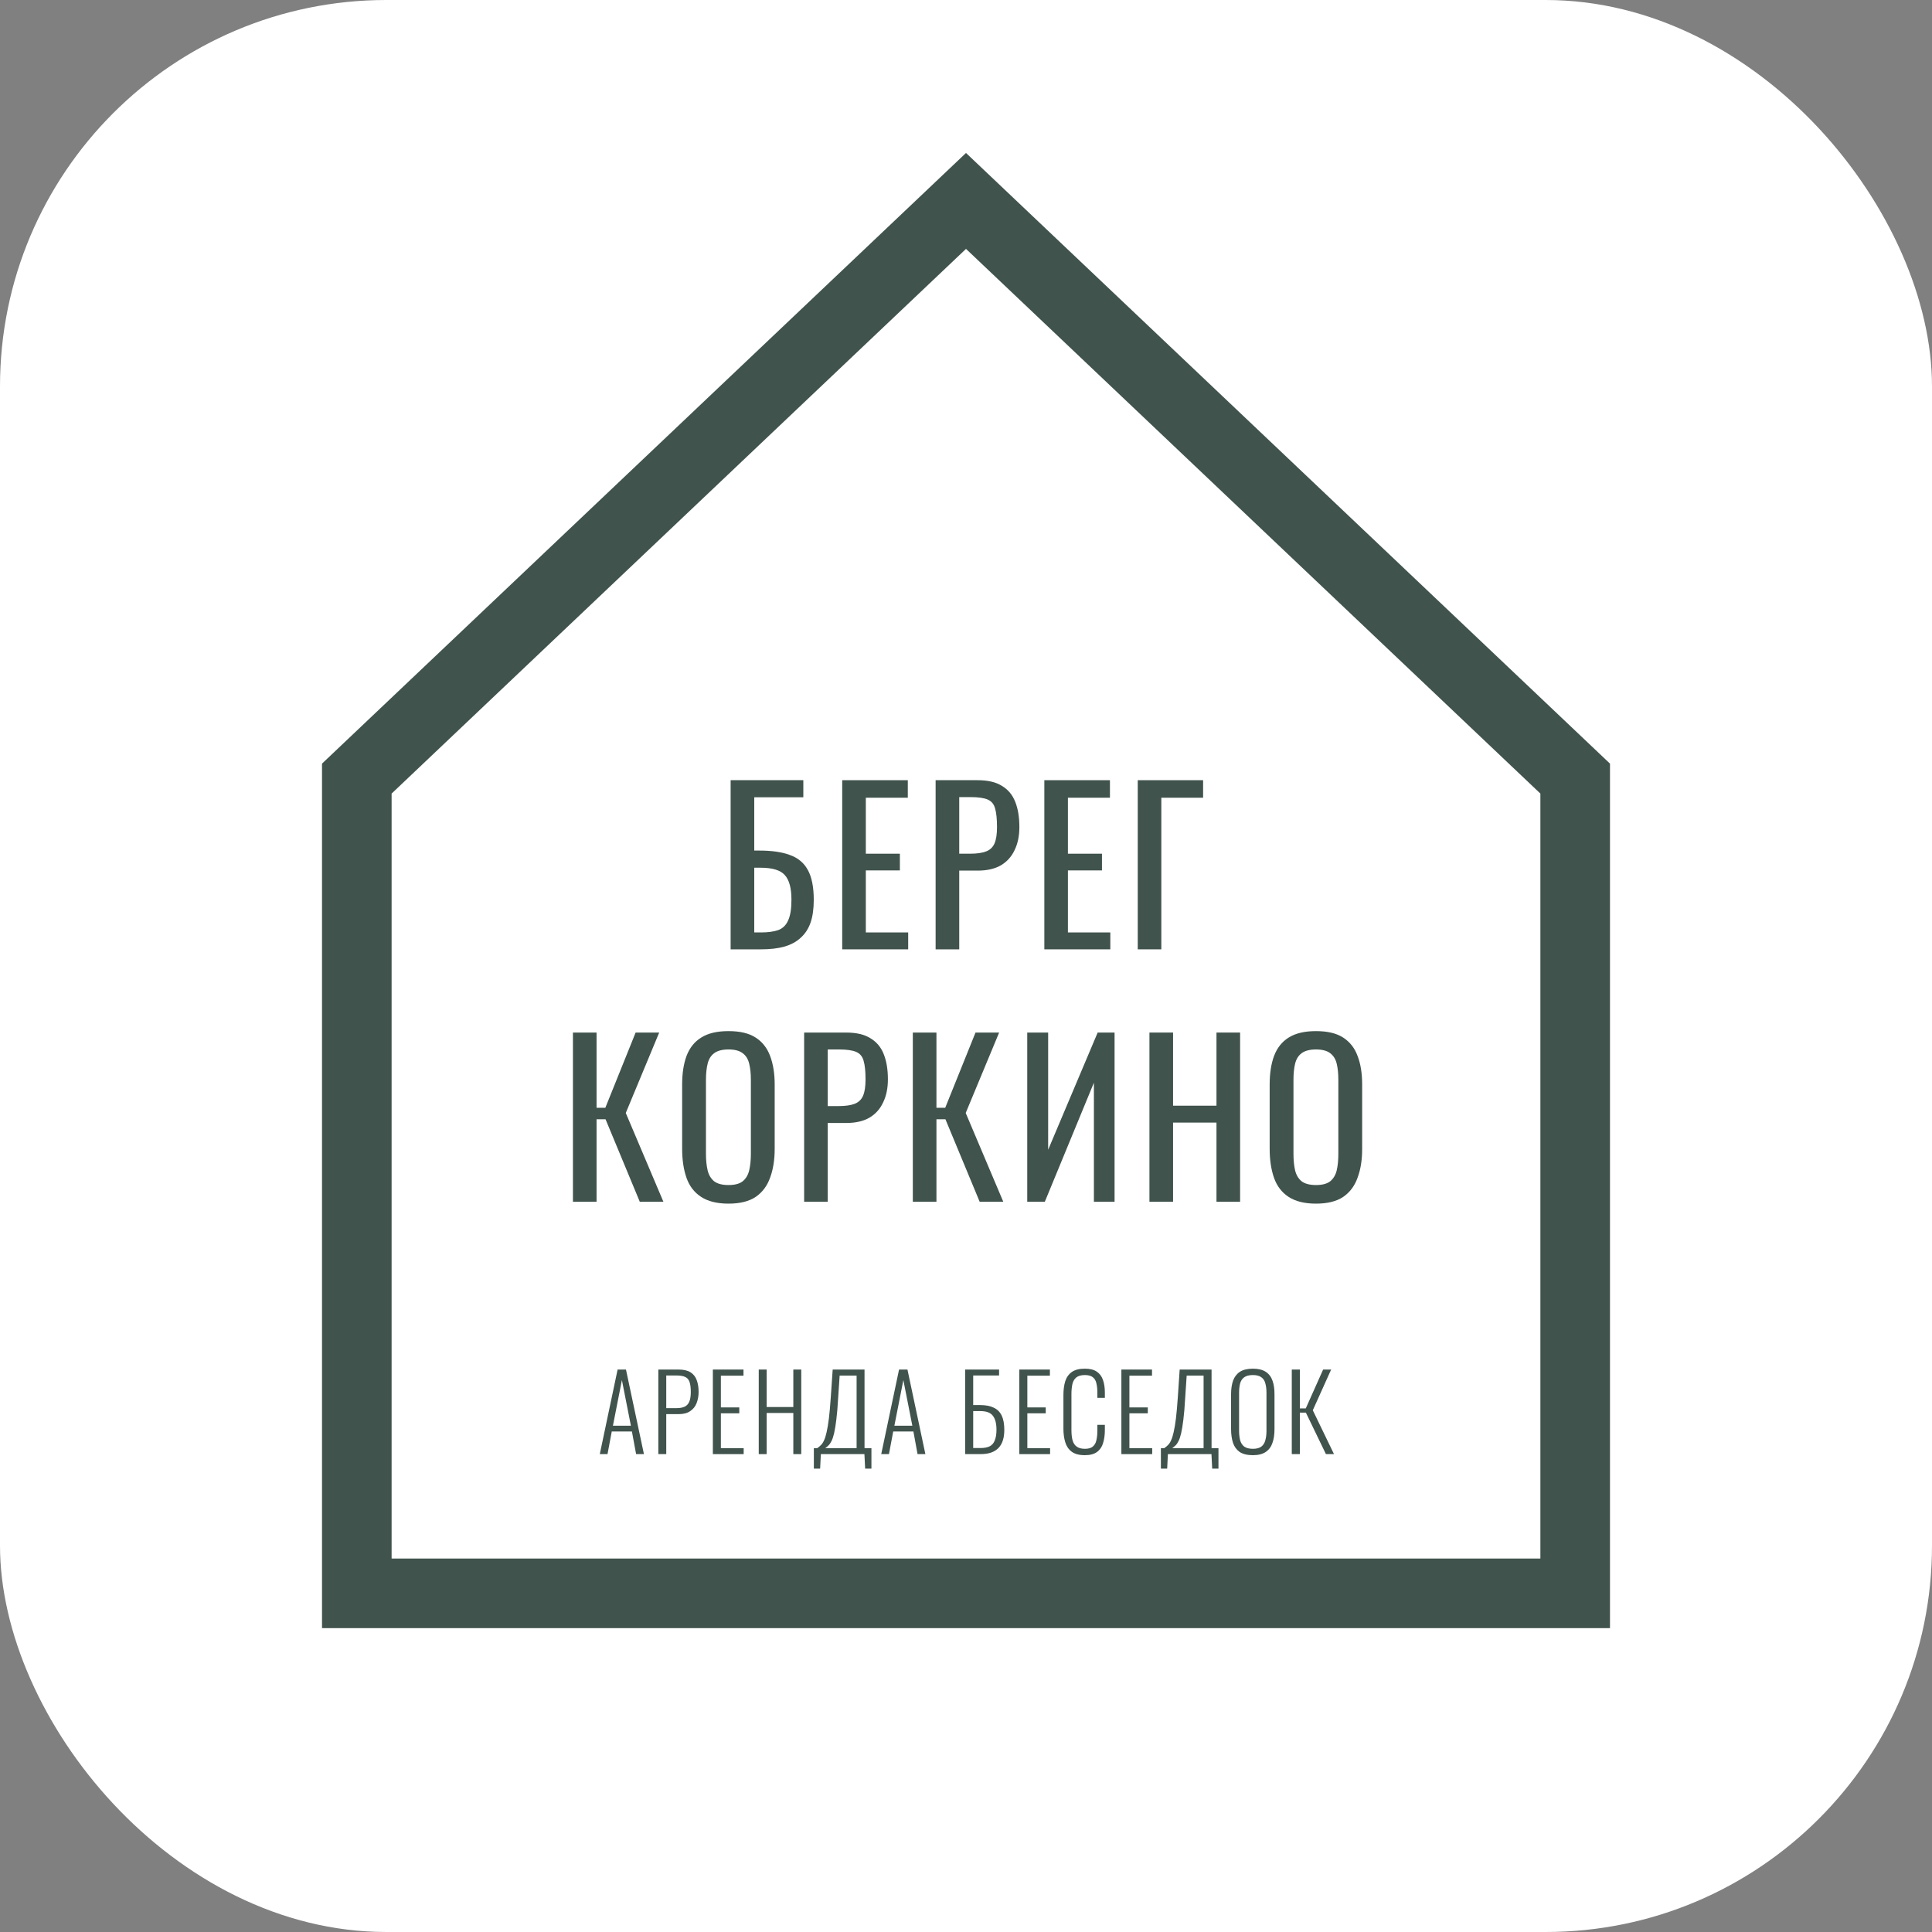 <?xml version="1.0" encoding="UTF-8"?> <svg xmlns="http://www.w3.org/2000/svg" width="40" height="40" viewBox="0 0 40 40" fill="none"><rect x="0" y="0" width="40" height="40" fill="#808080" stroke="none"/><rect width="40" height="40" rx="8" fill="white"></rect><path d="M33.333 15.81V33.709H6.667V15.81L20 3.167L33.333 15.81ZM8.108 16.43V32.268H31.892V16.43L20 5.153L8.108 16.43Z" fill="#40534C"></path><path d="M15.127 19.655V16.153H16.632V16.507H15.616V17.61H15.724C15.978 17.61 16.187 17.64 16.351 17.701C16.518 17.759 16.642 17.861 16.723 18.008C16.806 18.155 16.848 18.363 16.848 18.631C16.848 18.812 16.827 18.968 16.783 19.098C16.74 19.224 16.672 19.33 16.58 19.413C16.491 19.497 16.377 19.559 16.239 19.599C16.103 19.637 15.94 19.655 15.75 19.655H15.127ZM15.616 19.305H15.754C15.898 19.305 16.017 19.289 16.109 19.258C16.204 19.223 16.273 19.157 16.316 19.059C16.363 18.961 16.386 18.817 16.386 18.626C16.386 18.387 16.34 18.217 16.247 18.116C16.158 18.015 15.989 17.965 15.741 17.965H15.616V19.305Z" fill="#40534C"></path><path d="M17.437 19.655V16.153H18.795V16.516H17.926V17.675H18.631V18.021H17.926V19.305H18.803V19.655H17.437Z" fill="#40534C"></path><path d="M19.371 19.655V16.153H20.24C20.451 16.153 20.618 16.192 20.742 16.27C20.869 16.345 20.961 16.454 21.018 16.598C21.076 16.742 21.105 16.917 21.105 17.121C21.105 17.306 21.072 17.466 21.006 17.601C20.942 17.737 20.847 17.842 20.72 17.917C20.593 17.989 20.435 18.025 20.244 18.025H19.86V19.655H19.371ZM19.86 17.675H20.084C20.226 17.675 20.337 17.659 20.418 17.627C20.498 17.596 20.556 17.541 20.59 17.463C20.625 17.382 20.642 17.27 20.642 17.126C20.642 16.959 20.629 16.83 20.603 16.741C20.58 16.651 20.53 16.59 20.452 16.555C20.374 16.52 20.253 16.503 20.089 16.503H19.86V17.675Z" fill="#40534C"></path><path d="M21.622 19.655V16.153H22.98V16.516H22.11V17.675H22.815V18.021H22.11V19.305H22.988V19.655H21.622Z" fill="#40534C"></path><path d="M23.556 19.655V16.153H24.909V16.516H24.044V19.655H23.556Z" fill="#40534C"></path><path d="M11.862 24.881V21.378H12.351V22.935H12.533L13.16 21.378H13.648L12.956 23.043L13.735 24.881H13.246L12.537 23.173H12.351V24.881H11.862Z" fill="#40534C"></path><path d="M15.083 24.92C14.847 24.92 14.658 24.873 14.517 24.781C14.375 24.689 14.274 24.558 14.214 24.388C14.153 24.215 14.123 24.013 14.123 23.782V22.455C14.123 22.224 14.153 22.027 14.214 21.862C14.277 21.695 14.378 21.568 14.517 21.482C14.658 21.392 14.847 21.348 15.083 21.348C15.32 21.348 15.507 21.392 15.645 21.482C15.784 21.571 15.883 21.698 15.944 21.862C16.007 22.027 16.039 22.224 16.039 22.455V23.787C16.039 24.014 16.007 24.213 15.944 24.383C15.883 24.553 15.784 24.686 15.645 24.781C15.507 24.873 15.32 24.92 15.083 24.92ZM15.083 24.535C15.213 24.535 15.311 24.509 15.377 24.457C15.444 24.402 15.488 24.327 15.511 24.232C15.534 24.134 15.546 24.02 15.546 23.89V22.355C15.546 22.226 15.534 22.115 15.511 22.022C15.488 21.927 15.444 21.855 15.377 21.806C15.311 21.754 15.213 21.728 15.083 21.728C14.953 21.728 14.854 21.754 14.785 21.806C14.719 21.855 14.674 21.927 14.651 22.022C14.628 22.115 14.616 22.226 14.616 22.355V23.89C14.616 24.02 14.628 24.134 14.651 24.232C14.674 24.327 14.719 24.402 14.785 24.457C14.854 24.509 14.953 24.535 15.083 24.535Z" fill="#40534C"></path><path d="M16.649 24.881V21.378H17.518C17.729 21.378 17.896 21.417 18.02 21.495C18.146 21.57 18.239 21.679 18.296 21.823C18.354 21.968 18.383 22.142 18.383 22.347C18.383 22.531 18.35 22.691 18.283 22.827C18.22 22.962 18.125 23.067 17.998 23.142C17.871 23.214 17.713 23.25 17.522 23.25H17.137V24.881H16.649ZM17.137 22.9H17.362C17.504 22.9 17.615 22.884 17.695 22.853C17.776 22.821 17.834 22.766 17.868 22.688C17.903 22.608 17.92 22.495 17.92 22.351C17.92 22.184 17.907 22.055 17.881 21.966C17.858 21.877 17.808 21.815 17.73 21.78C17.652 21.745 17.531 21.728 17.367 21.728H17.137V22.9Z" fill="#40534C"></path><path d="M18.899 24.881V21.378H19.388V22.935H19.57L20.197 21.378H20.686L19.994 23.043L20.772 24.881H20.283L19.574 23.173H19.388V24.881H18.899Z" fill="#40534C"></path><path d="M21.268 24.881V21.378H21.701V23.804L22.726 21.378H23.076V24.881H22.648V22.416L21.632 24.881H21.268Z" fill="#40534C"></path><path d="M23.798 24.881V21.378H24.287V22.892H25.186V21.378H25.675V24.881H25.186V23.242H24.287V24.881H23.798Z" fill="#40534C"></path><path d="M27.247 24.92C27.01 24.92 26.822 24.873 26.68 24.781C26.539 24.689 26.438 24.558 26.378 24.388C26.317 24.215 26.287 24.013 26.287 23.782V22.455C26.287 22.224 26.317 22.027 26.378 21.862C26.441 21.695 26.542 21.568 26.68 21.482C26.822 21.392 27.01 21.348 27.247 21.348C27.483 21.348 27.671 21.392 27.809 21.482C27.947 21.571 28.047 21.698 28.107 21.862C28.171 22.027 28.202 22.224 28.202 22.455V23.787C28.202 24.014 28.171 24.213 28.107 24.383C28.047 24.553 27.947 24.686 27.809 24.781C27.671 24.873 27.483 24.92 27.247 24.92ZM27.247 24.535C27.376 24.535 27.474 24.509 27.541 24.457C27.607 24.402 27.652 24.327 27.675 24.232C27.698 24.134 27.709 24.02 27.709 23.89V22.355C27.709 22.226 27.698 22.115 27.675 22.022C27.652 21.927 27.607 21.855 27.541 21.806C27.474 21.754 27.376 21.728 27.247 21.728C27.117 21.728 27.017 21.754 26.948 21.806C26.882 21.855 26.837 21.927 26.814 22.022C26.791 22.115 26.78 22.226 26.78 22.355V23.89C26.78 24.02 26.791 24.134 26.814 24.232C26.837 24.327 26.882 24.402 26.948 24.457C27.017 24.509 27.117 24.535 27.247 24.535Z" fill="#40534C"></path><path d="M12.418 30.106L12.787 28.355H12.96L13.332 30.106H13.17L13.083 29.637H12.666L12.578 30.106H12.418ZM12.69 29.518H13.062L12.876 28.573L12.69 29.518Z" fill="#40534C"></path><path d="M13.63 30.106V28.355H14.049C14.154 28.355 14.237 28.374 14.298 28.413C14.358 28.452 14.401 28.506 14.425 28.575C14.451 28.644 14.464 28.726 14.464 28.819C14.464 28.902 14.45 28.978 14.423 29.049C14.397 29.118 14.353 29.173 14.291 29.215C14.231 29.257 14.151 29.278 14.051 29.278H13.794V30.106H13.63ZM13.794 29.154H14.004C14.074 29.154 14.131 29.144 14.174 29.124C14.219 29.103 14.252 29.067 14.272 29.018C14.292 28.969 14.302 28.903 14.302 28.819C14.302 28.73 14.293 28.661 14.276 28.612C14.259 28.561 14.228 28.527 14.185 28.508C14.143 28.488 14.084 28.478 14.006 28.478H13.794V29.154Z" fill="#40534C"></path><path d="M14.759 30.106V28.355H15.393V28.482H14.925V29.139H15.306V29.261H14.925V29.983H15.397V30.106H14.759Z" fill="#40534C"></path><path d="M15.709 30.106V28.355H15.873V29.131H16.425V28.355H16.589V30.106H16.425V29.254H15.873V30.106H15.709Z" fill="#40534C"></path><path d="M16.85 30.406V29.983H16.92C16.947 29.964 16.972 29.943 16.995 29.92C17.02 29.897 17.041 29.864 17.06 29.823C17.08 29.781 17.098 29.724 17.114 29.652C17.131 29.578 17.147 29.483 17.162 29.364C17.176 29.246 17.189 29.098 17.201 28.921L17.24 28.355H17.899V29.983H18.042V30.406H17.912L17.897 30.106H16.995L16.98 30.406H16.85ZM17.086 29.983H17.735V28.48H17.384L17.352 28.958C17.342 29.134 17.33 29.279 17.315 29.395C17.301 29.508 17.286 29.601 17.27 29.671C17.254 29.741 17.236 29.794 17.216 29.834C17.197 29.872 17.177 29.903 17.155 29.924C17.134 29.944 17.111 29.964 17.086 29.983Z" fill="#40534C"></path><path d="M18.245 30.106L18.614 28.355H18.788L19.159 30.106H18.997L18.911 29.637H18.493L18.405 30.106H18.245ZM18.517 29.518H18.889L18.703 28.573L18.517 29.518Z" fill="#40534C"></path><path d="M19.982 30.106V28.355H20.685V28.478H20.149V29.09H20.289C20.405 29.09 20.499 29.108 20.573 29.144C20.648 29.178 20.703 29.233 20.739 29.308C20.775 29.383 20.793 29.482 20.793 29.604C20.793 29.683 20.784 29.754 20.765 29.816C20.746 29.878 20.717 29.931 20.677 29.974C20.637 30.017 20.586 30.05 20.523 30.073C20.461 30.095 20.385 30.106 20.296 30.106H19.982ZM20.149 29.98H20.298C20.379 29.98 20.443 29.968 20.491 29.944C20.54 29.918 20.575 29.877 20.596 29.82C20.619 29.764 20.631 29.692 20.631 29.602C20.631 29.475 20.607 29.379 20.558 29.314C20.51 29.248 20.423 29.215 20.296 29.215H20.149V29.98Z" fill="#40534C"></path><path d="M21.104 30.106V28.355H21.737V28.482H21.27V29.139H21.651V29.261H21.27V29.983H21.741V30.106H21.104Z" fill="#40534C"></path><path d="M22.46 30.128C22.342 30.128 22.25 30.103 22.186 30.054C22.122 30.005 22.078 29.939 22.054 29.857C22.029 29.774 22.017 29.681 22.017 29.581V28.884C22.017 28.776 22.029 28.681 22.054 28.599C22.08 28.517 22.125 28.453 22.19 28.406C22.255 28.36 22.345 28.337 22.46 28.337C22.565 28.337 22.648 28.357 22.707 28.398C22.767 28.438 22.81 28.496 22.836 28.571C22.862 28.644 22.875 28.732 22.875 28.834V28.941H22.72V28.839C22.72 28.762 22.713 28.697 22.7 28.642C22.689 28.587 22.664 28.545 22.627 28.515C22.589 28.484 22.534 28.469 22.462 28.469C22.383 28.469 22.323 28.486 22.283 28.519C22.244 28.551 22.217 28.596 22.203 28.655C22.19 28.714 22.183 28.783 22.183 28.86V29.606C22.183 29.693 22.191 29.765 22.207 29.823C22.224 29.88 22.253 29.924 22.294 29.952C22.334 29.981 22.39 29.996 22.462 29.996C22.536 29.996 22.591 29.98 22.627 29.948C22.664 29.916 22.689 29.872 22.7 29.816C22.713 29.759 22.72 29.692 22.72 29.615V29.5H22.875V29.604C22.875 29.707 22.863 29.797 22.838 29.877C22.816 29.954 22.774 30.016 22.713 30.061C22.654 30.105 22.57 30.128 22.46 30.128Z" fill="#40534C"></path><path d="M23.217 30.106V28.355H23.851V28.482H23.383V29.139H23.764V29.261H23.383V29.983H23.855V30.106H23.217Z" fill="#40534C"></path><path d="M24.035 30.406V29.983H24.104C24.132 29.964 24.157 29.943 24.18 29.92C24.205 29.897 24.226 29.864 24.245 29.823C24.265 29.781 24.283 29.724 24.299 29.652C24.316 29.578 24.332 29.483 24.347 29.364C24.361 29.246 24.374 29.098 24.386 28.921L24.424 28.355H25.084V29.983H25.227V30.406H25.097L25.082 30.106H24.18L24.165 30.406H24.035ZM24.271 29.983H24.919V28.48H24.569L24.537 28.958C24.527 29.134 24.515 29.279 24.5 29.395C24.486 29.508 24.471 29.601 24.455 29.671C24.439 29.741 24.421 29.794 24.401 29.834C24.382 29.872 24.362 29.903 24.34 29.924C24.318 29.944 24.295 29.964 24.271 29.983Z" fill="#40534C"></path><path d="M25.94 30.128C25.823 30.128 25.732 30.105 25.665 30.061C25.6 30.014 25.554 29.951 25.527 29.87C25.501 29.788 25.488 29.694 25.488 29.589V28.863C25.488 28.756 25.502 28.664 25.529 28.586C25.558 28.507 25.605 28.445 25.67 28.402C25.736 28.359 25.826 28.337 25.94 28.337C26.052 28.337 26.141 28.359 26.206 28.402C26.272 28.445 26.319 28.507 26.346 28.586C26.374 28.664 26.387 28.756 26.387 28.863V29.591C26.387 29.697 26.374 29.79 26.346 29.87C26.32 29.95 26.275 30.012 26.21 30.058C26.145 30.104 26.055 30.128 25.94 30.128ZM25.94 29.996C26.016 29.996 26.075 29.98 26.115 29.95C26.155 29.919 26.183 29.875 26.197 29.82C26.213 29.764 26.221 29.699 26.221 29.626V28.832C26.221 28.759 26.213 28.695 26.197 28.64C26.183 28.585 26.155 28.543 26.115 28.515C26.075 28.484 26.016 28.469 25.94 28.469C25.862 28.469 25.802 28.484 25.76 28.515C25.72 28.543 25.692 28.585 25.676 28.64C25.662 28.695 25.654 28.759 25.654 28.832V29.626C25.654 29.699 25.662 29.764 25.676 29.82C25.692 29.875 25.72 29.919 25.76 29.95C25.802 29.98 25.862 29.996 25.94 29.996Z" fill="#40534C"></path><path d="M26.745 30.106V28.355H26.912V29.159H27.035L27.394 28.355H27.56L27.18 29.198L27.619 30.106H27.452L27.037 29.247H26.912V30.106H26.745Z" fill="#40534C"></path></svg> 